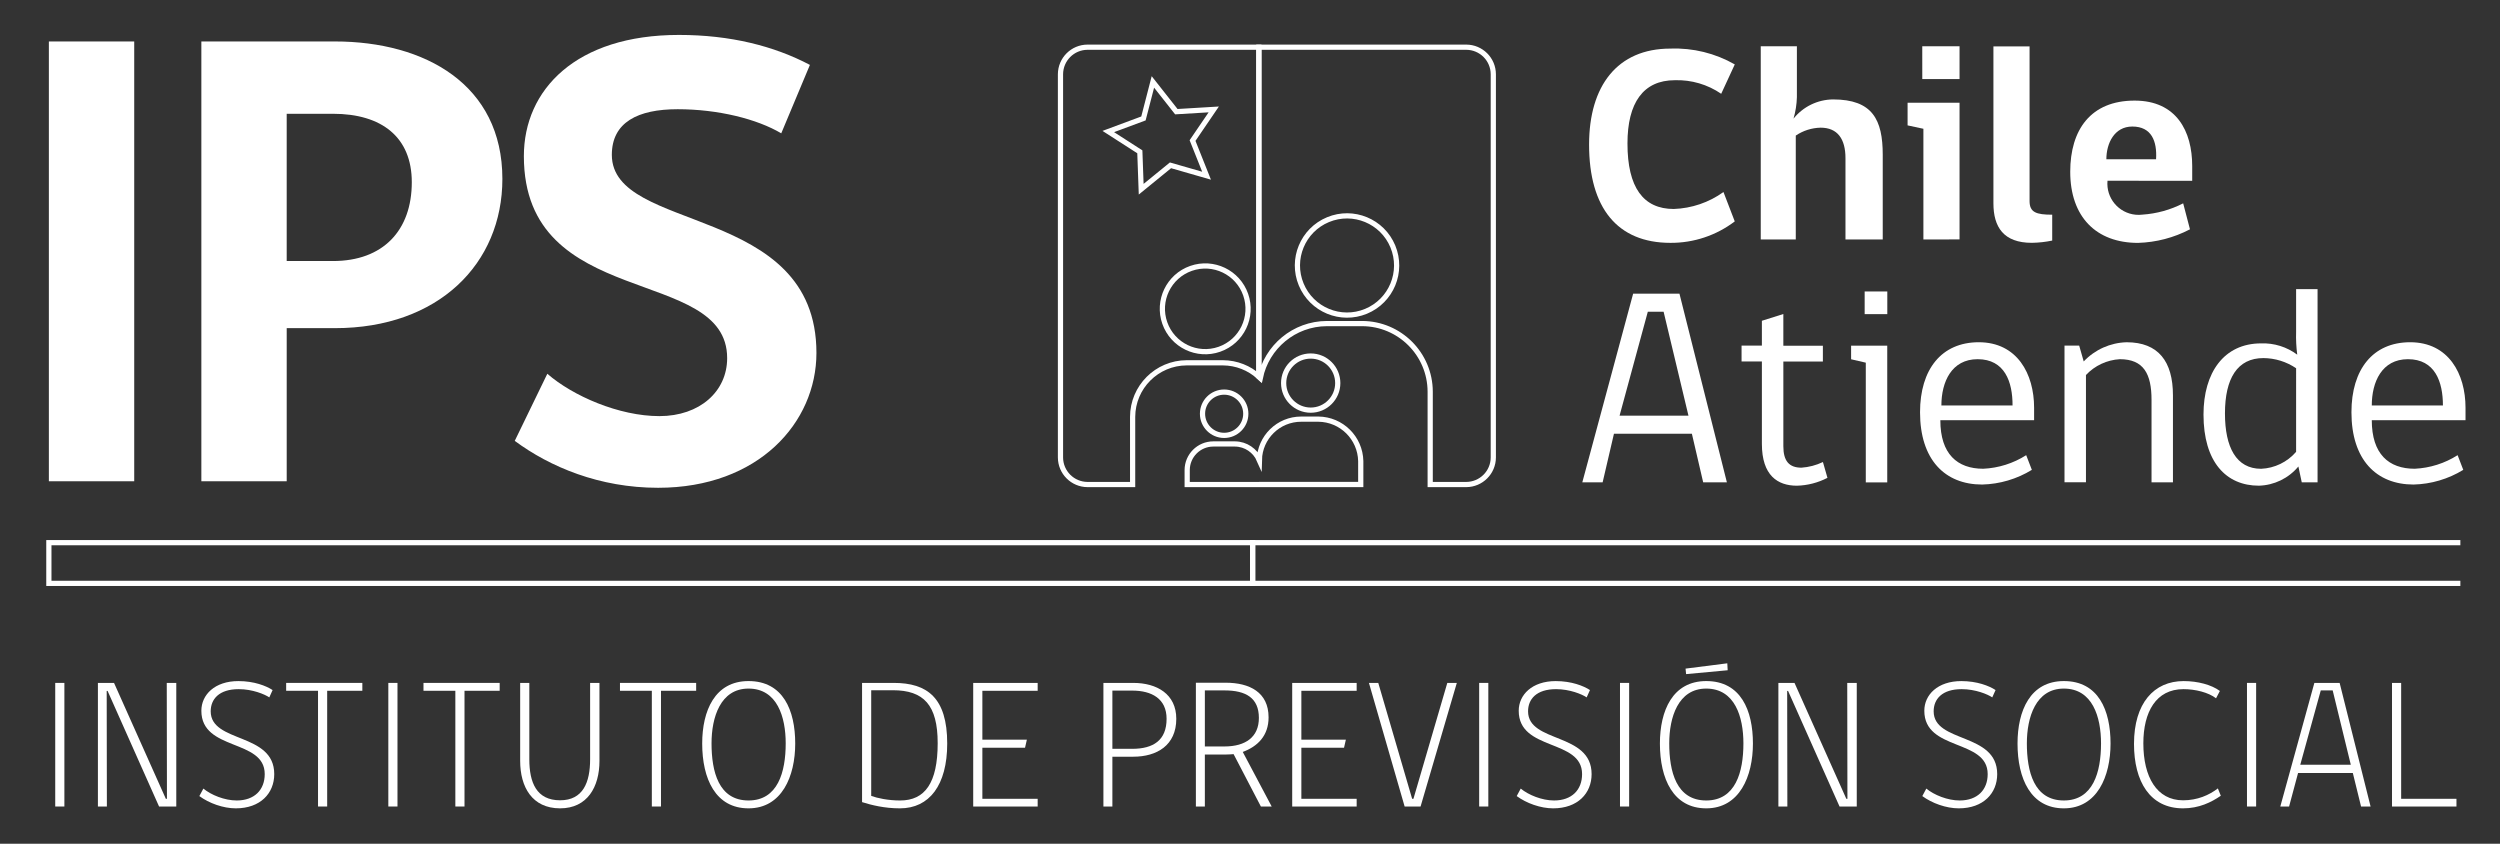 <?xml version="1.0" encoding="utf-8"?>
<!-- Generator: Adobe Illustrator 26.5.0, SVG Export Plug-In . SVG Version: 6.00 Build 0)  -->
<svg version="1.1" id="Capa_1" xmlns="http://www.w3.org/2000/svg" xmlns:xlink="http://www.w3.org/1999/xlink" x="0px" y="0px"
	 viewBox="0 0 1920 648" style="enable-background:new 0 0 1920 648;" xml:space="preserve">
<rect x="0" y="0" width="1920" height="648" fill="#333333" stroke="none"/>
<style type="text/css">
	.st0{fill:#FFFFFF;}
	.st1{fill:none;stroke:#FFFFFF;stroke-width:4;stroke-miterlimit:10;}
</style>
<g id="Grupo_925" transform="translate(49.117 10.51)">
	<g id="Grupo_924">
		<path id="Trazado_600" class="st0" d="M1233.75,176c-40.77,0-62.45-26.89-62.45-75.46c0-45.1,21.69-73.73,62.45-73.73
			c17.29-0.65,34.42,3.56,49.45,12.15l-10.43,22.56c-10.45-7.16-22.9-10.81-35.56-10.43c-24.34,0-36.43,17.39-36.43,48.58
			c0,33.84,12.15,50.32,35.56,50.32c13.73-0.47,27.01-5,38.17-13.02l8.67,22.56C1268.98,170.33,1251.6,176.12,1233.75,176z"/>
		<path id="Trazado_601" class="st0" d="M1303.14,173.41V25.04h27.76v39.09c-0.16,5.58-1.03,11.12-2.6,16.48
			c7.39-9.23,18.53-14.65,30.36-14.76c30.36,0,38.17,15.61,38.17,42.51v65.06h-28.62v-62.45c0-14.74-6.07-23.43-19.09-23.43
			c-6.81,0.15-13.43,2.26-19.08,6.07v79.81L1303.14,173.41z"/>
		<path id="Trazado_602" class="st0" d="M1428.05,173.41V88.39l-12.14-2.61V68.4h39.9v104.96L1428.05,173.41z M1427.18,25.04h28.63
			v25.15h-28.61L1427.18,25.04z"/>
		<path id="Trazado_603" class="st0" d="M1481.83,145.66V25.11h27.76v118.84c0,8.67,5.2,10.43,17.39,10.43v19.87
			c-5.14,1.07-10.37,1.65-15.61,1.73C1489.64,176.01,1481.83,163.87,1481.83,145.66z"/>
		<path id="Trazado_604" class="st0" d="M1569.44,128.3c-1.22,13.2,8.5,24.89,21.7,26.11c1.73,0.16,3.47,0.13,5.19-0.09
			c10.89-0.73,21.52-3.68,31.23-8.67l5.22,19.95c-12.34,6.46-25.99,10.02-39.91,10.43c-32.1,0-52.05-19.95-52.05-54.64
			c0-32.1,15.61-54.64,49.44-54.64c32.1,0,44.24,23.41,44.24,50.32v11.28L1569.44,128.3z M1588.52,86.67
			c-13.91,0-19.95,13.01-19.95,25.15h38.17C1607.61,97.95,1603.27,86.67,1588.52,86.67z"/>
		<path id="Trazado_605" class="st0" d="M1181.71,359.9h-15.61l39.04-144.89h35.56l36.43,144.89h-18.21l-8.67-37.3h-59.85
			L1181.71,359.9z M1216.4,228.92l-21.69,79.8h52.91l-19.08-79.8H1216.4z"/>
		<path id="Trazado_606" class="st0" d="M1330.9,362.51c-14.74,0-26.89-7.81-26.89-32.09V267.1h-15.61v-12.17h15.61v-19.08
			l16.48-5.2v24.34h30.37v12.15h-30.36v65.05c0,11.28,4.34,16.48,13.91,16.48c5.72-0.4,11.31-1.87,16.48-4.34l3.48,12.14
			C1347.1,360.23,1339.08,362.3,1330.9,362.51z"/>
		<path id="Trazado_607" class="st0" d="M1383.81,359.96v-91.94l-11.28-2.61v-10.43h27.76v104.98L1383.81,359.96L1383.81,359.96z
			 M1382.94,213.36h17.39v17.39h-17.39V213.36z"/>
		<path id="Trazado_608" class="st0" d="M1441.06,312.19c0,26.02,13.02,37.3,32.97,37.3c11.71-0.54,23.08-4.14,32.97-10.43
			l4.34,11.28c-11.5,7.06-24.67,10.95-38.16,11.28c-28.63,0-47.71-19.09-47.71-55.51c0-32.97,16.48-53.78,45.11-53.78
			c29.49,0,42.49,24.28,42.49,50.31v9.54L1441.06,312.19z M1469.69,265.35c-19.96,0-27.82,17.39-27.82,35.56h54.65
			C1496.59,282.7,1490.51,265.35,1469.69,265.35L1469.69,265.35z"/>
		<path id="Trazado_609" class="st0" d="M1603.26,359.9v-63.32c0-19.95-6.07-31.23-24.34-31.23c-9.91,0.57-19.22,4.91-26.02,12.14
			v82.4h-16.48V254.93h11.28l3.48,12.15c8.59-9.1,20.45-14.41,32.97-14.74c24.34,0,35.56,14.74,35.56,40.77v66.79H1603.26z"/>
		<path id="Trazado_610" class="st0" d="M1716.04,347.76c-7.53,9.05-18.59,14.42-30.36,14.74c-25.15,0-42.51-18.21-42.51-54.65
			c0-32.09,15.61-54.64,44.24-54.64c9.97-0.36,19.76,2.7,27.75,8.67c-0.75-5.76-1.04-11.58-0.87-17.39v-32.95h16.48v148.37h-12.14
			L1716.04,347.76z M1714.3,272.3c-7.43-5.03-16.18-7.75-25.15-7.8c-19.95,0-29.5,15.61-29.5,42.51c0,26.02,8.67,42.51,27.76,42.51
			c10.37-0.45,20.09-5.15,26.88-13.01L1714.3,272.3z"/>
		<path id="Trazado_611" class="st0" d="M1772.41,312.19c0,26.02,13,37.3,32.97,37.3c11.71-0.55,23.07-4.14,32.95-10.43l4.34,11.28
			c-11.51,7.06-24.67,10.95-38.17,11.28c-28.63,0-47.71-19.09-47.71-55.51c0-32.97,16.48-53.78,45.1-53.78
			c29.5,0,42.51,24.28,42.51,50.31v9.54L1772.41,312.19z M1800.16,265.35c-19.95,0-27.75,17.39-27.75,35.56h54.64
			c0.01-18.21-6.06-35.56-26.88-35.56H1800.16z"/>
	</g>
</g>
<g>
	<path class="st0" d="M37.53,369.62V31.84h65.55v337.78H37.53z"/>
	<path class="st0" d="M257.22,252.02h-37.03v117.6h-65.55V31.84h102.58c69.06,0,128.61,33.03,128.61,105.59
		C385.82,202.48,336.78,252.02,257.22,252.02z M255.71,87.38h-35.53v113.09h35.53c38.53,0,60.55-23.52,60.55-60.55
		C316.26,105.4,293.25,87.38,255.71,87.38z"/>
	<path class="st0" d="M505.42,374.62c-45.04,0-83.07-16.01-110.09-36.03l25.02-51.54c19.52,17.01,55.04,32.53,86.07,32.53
		s52.04-19.02,52.04-44.54c0-71.56-156.13-36.03-156.13-155.13c0-51.04,40.03-93.08,119.1-93.08c39.53,0,73.06,8.51,100.58,23.02
		L600,102.4c-18.51-11.01-48.54-18.52-79.57-18.52c-30.52,0-50.54,10.01-50.54,35.03c0,60.55,157.13,37.03,157.13,152.13
		C627.02,324.58,582.49,374.62,505.42,374.62z"/>
</g>
<g>
	<path class="st0" d="M42.42,619.4v-94.93h7.03v94.93H42.42z"/>
	<path class="st0" d="M122.16,619.4l-39.52-88.74h-0.7l0.14,88.74h-6.89v-94.93h12.38l39.8,89.03h0.84l-0.14-89.03h7.31v94.93
		L122.16,619.4L122.16,619.4z"/>
	<path class="st0" d="M181.09,620.81c-9.7,0-20.53-3.94-27.99-9.42l3.09-5.77c5.91,4.92,16.31,9.14,25.6,9.14
		c13.64,0,21.52-8.16,21.52-20.25c0-27.28-48.66-17.44-48.66-48.66c0-12.24,10.27-22.78,28.41-22.78c12.1,0,21.38,3.66,26.3,6.89
		l-2.53,5.63c-3.52-2.39-12.94-6.33-23.49-6.33c-15.19,0-21.52,7.74-21.52,17.02c0,24.61,48.8,16.03,48.8,48.24
		C210.62,609.28,199.93,620.81,181.09,620.81z"/>
	<path class="st0" d="M251.27,530.52v88.88h-7.03v-88.88h-24.47v-6.05h58.51v6.05H251.27z"/>
	<path class="st0" d="M298.24,619.4v-94.93h7.03v94.93H298.24z"/>
	<path class="st0" d="M356.74,530.52v88.88h-7.03v-88.88h-24.47v-6.05h58.51v6.05H356.74z"/>
	<path class="st0" d="M460.39,584.38c0,19.97-9.28,36.43-30.24,36.43c-21.52,0-30.66-16.46-30.66-36.43v-59.91h7.03v58.65
		c0,17.86,5.48,31.5,23.63,31.5c17.58,0,23.06-13.64,23.06-31.5v-58.65h7.17L460.39,584.38L460.39,584.38z"/>
	<path class="st0" d="M507.64,530.52v88.88h-7.03v-88.88h-24.47v-6.05h58.51v6.05H507.64z"/>
	<path class="st0" d="M574.87,620.81c-25.32,0-35.58-22.64-35.58-49.79c0-25.17,9.7-47.96,35.58-47.96
		c26.58,0,35.86,22.5,35.86,47.96C610.73,596.2,600.47,620.81,574.87,620.81z M574.87,528.83c-21.66,0-28.41,22.22-28.41,42.05
		c0,21.52,5.34,43.88,28.41,43.88c22.5,0,28.55-21.8,28.55-43.88C603.42,550.77,596.95,528.83,574.87,528.83z"/>
	<path class="st0" d="M691.17,620.81c-11.95,0-21.94-2.53-29.11-4.78v-91.56h24.33c25.74,0,41.07,11.39,41.07,46.55
		C727.46,603.09,713.67,620.81,691.17,620.81z M685.69,530.1h-16.6v81.15c4.5,1.69,12.94,3.52,22.22,3.52
		c18.99,0,28.83-13.36,28.83-44.02C720.14,541.49,709.46,530.1,685.69,530.1z"/>
	<path class="st0" d="M747.42,619.4v-94.93h49.51v6.05h-42.47v37.55h34.18l-1.41,6.19h-32.77v39.24h42.47v5.91L747.42,619.4
		L747.42,619.4z"/>
	<path class="st0" d="M870.34,581.15h-16.03v38.25h-6.89v-94.93h22.92c18.14,0,33.05,8.58,33.05,27.57
		C903.39,572.43,888.48,581.15,870.34,581.15z M869.5,530.38h-15.19v44.72h15.19c16.31,0,26.44-6.61,26.44-23.06
		C895.94,536.71,884.68,530.38,869.5,530.38z"/>
	<path class="st0" d="M925.33,579.46v39.94h-6.89v-95.07h22.92c18.28,0,32.91,7.31,32.91,26.58c0,14.21-8.44,22.36-19.83,26.58
		l22.22,41.91h-8.3l-20.96-40.22c-1.69,0.14-3.66,0.28-5.48,0.28L925.33,579.46L925.33,579.46z M940.52,530.24h-15.19v43.04h15.05
		c16.31,0,26.44-7.31,26.44-21.94C966.82,536,956.83,530.24,940.52,530.24z"/>
	<path class="st0" d="M992.41,619.4v-94.93h49.51v6.05h-42.47v37.55h34.18l-1.41,6.19h-32.77v39.24h42.47v5.91L992.41,619.4
		L992.41,619.4z"/>
	<path class="st0" d="M1091,619.4h-12.24l-27.42-94.93h7.17l26.02,89.03h0.98l26.02-89.03h7.31L1091,619.4z"/>
	<path class="st0" d="M1136,619.4v-94.93h7.03v94.93H1136z"/>
	<path class="st0" d="M1192.82,620.81c-9.7,0-20.53-3.94-27.99-9.42l3.09-5.77c5.91,4.92,16.31,9.14,25.6,9.14
		c13.64,0,21.52-8.16,21.52-20.25c0-27.28-48.66-17.44-48.66-48.66c0-12.24,10.27-22.78,28.41-22.78c12.09,0,21.38,3.66,26.3,6.89
		l-2.53,5.63c-3.52-2.39-12.94-6.33-23.49-6.33c-15.19,0-21.52,7.74-21.52,17.02c0,24.61,48.8,16.03,48.8,48.24
		C1222.35,609.28,1211.66,620.81,1192.82,620.81z"/>
	<path class="st0" d="M1244.15,619.4v-94.93h7.03v94.93H1244.15z"/>
	<path class="st0" d="M1310.39,620.81c-25.32,0-35.58-22.64-35.58-49.79c0-25.17,9.7-47.96,35.58-47.96
		c26.58,0,35.86,22.5,35.86,47.96C1346.25,596.2,1335.98,620.81,1310.39,620.81z M1310.39,528.83c-21.66,0-28.41,22.22-28.41,42.05
		c0,21.52,5.34,43.88,28.41,43.88c22.5,0,28.55-21.8,28.55-43.88C1338.94,550.77,1332.47,528.83,1310.39,528.83z M1294.92,517.72
		l-0.42-4.22l32.07-4.08l0.28,5.34L1294.92,517.72z"/>
	<path class="st0" d="M1412.77,619.4l-39.52-88.74h-0.7l0.14,88.74h-6.89v-94.93h12.38l39.8,89.03h0.84l-0.14-89.03h7.31v94.93
		L1412.77,619.4L1412.77,619.4z"/>
	<path class="st0" d="M1504.32,620.81c-9.7,0-20.53-3.94-27.99-9.42l3.09-5.77c5.91,4.92,16.31,9.14,25.6,9.14
		c13.64,0,21.52-8.16,21.52-20.25c0-27.28-48.66-17.44-48.66-48.66c0-12.24,10.27-22.78,28.41-22.78c12.09,0,21.38,3.66,26.3,6.89
		l-2.53,5.63c-3.52-2.39-12.94-6.33-23.49-6.33c-15.19,0-21.52,7.74-21.52,17.02c0,24.61,48.8,16.03,48.8,48.24
		C1533.85,609.28,1523.17,620.81,1504.32,620.81z"/>
	<path class="st0" d="M1585.04,620.81c-25.32,0-35.58-22.64-35.58-49.79c0-25.17,9.7-47.96,35.58-47.96
		c26.58,0,35.86,22.5,35.86,47.96C1620.91,596.2,1610.64,620.81,1585.04,620.81z M1585.04,528.83c-21.66,0-28.41,22.22-28.41,42.05
		c0,21.52,5.34,43.88,28.41,43.88c22.5,0,28.55-21.8,28.55-43.88C1613.59,550.77,1607.12,528.83,1585.04,528.83z"/>
	<path class="st0" d="M1676.6,620.81c-25.46,0-37.69-20.67-37.69-49.5c0-31.22,15.33-48.24,38.11-48.24
		c10.83,0,21.38,2.81,27.85,7.59l-2.95,5.63c-5.77-4.5-15.89-7.03-25.03-7.03c-21.1,0-30.8,17.58-30.8,41.63
		c0,25.74,10.27,43.74,30.52,43.74c10.97,0,19.97-3.94,26.72-9.14l2.25,5.63C1698.26,616.17,1688.83,620.81,1676.6,620.81z"/>
	<path class="st0" d="M1725.68,619.4v-94.93h7.03v94.93H1725.68z"/>
	<path class="st0" d="M1758.02,619.4h-6.75l26.16-94.93h19.41l23.77,94.93h-7.31l-6.33-25.74h-42.05L1758.02,619.4z M1782.35,530.24
		l-15.75,57.1h38.82l-13.92-57.1H1782.35z"/>
	<path class="st0" d="M1837.06,619.4v-94.93h7.03v89.03h42.47v5.91L1837.06,619.4L1837.06,619.4z"/>
</g>
<rect x="37.53" y="416.77" class="st1" width="924.5" height="31.26"/>
<polyline class="st1" points="1889.56,448.03 962.03,448.03 962.03,416.77 1889.56,416.77 "/>
<g>
	<path class="st1" d="M869.86,320.18c0.07-22.92,18.63-41.48,41.55-41.55h27.7c10.65,0.03,20.34,4.07,27.69,10.67V36.25H835.23
		c-11.46,0.03-20.74,9.31-20.78,20.78v294.31c0.04,11.46,9.32,20.74,20.78,20.78h34.63V320.18z"/>
	<g>
		<g>
			<path class="st1" d="M1126.08,36.25H966.81v253.06c0.36,0.33,0.73,0.65,1.08,0.99c4.9-23.81,25.96-41.72,51.2-41.79h27.01
				c28.84,0.07,52.2,23.43,52.29,52.26v71.35h27.69c11.46-0.04,20.74-9.32,20.78-20.78V57.03
				C1146.83,45.56,1137.54,36.28,1126.08,36.25z"/>
			
				<ellipse transform="matrix(0.944 -0.331 0.331 0.944 -26.316 319.636)" class="st1" cx="925.27" cy="237.08" rx="32.9" ry="32.9"/>
			
				<ellipse transform="matrix(0.924 -0.383 0.383 0.924 0.594 411.363)" class="st1" cx="1034.33" cy="204.19" rx="38.09" ry="38.09"/>
		</g>
		<g>
			<path class="st1" d="M940.15,334.37c9.18,0,16.62-7.44,16.62-16.62c0-9.18-7.44-16.62-16.62-16.62s-16.62,7.44-16.62,16.62
				C923.53,326.93,930.97,334.37,940.15,334.37z"/>
			<circle class="st1" cx="1006.62" cy="294.21" r="20.78"/>
			<path class="st1" d="M1045.06,354.1c-0.38-17.76-14.79-32.01-32.55-32.2h-13.15c-17.54-0.04-31.82,13.99-32.18,31.45
				c-3.16-7.24-10.35-12.31-18.72-12.39h-16.62c-11.09,0.01-20.07,8.99-20.08,20.08v11.08h57.13v-0.02h76.17V354.1z"/>
		</g>
		<polygon class="st1" points="926.64,134.94 898.94,126.97 876.43,145.32 875.39,116.59 851.16,101.01 878.17,90.97 885.42,62.92 
			903.43,85.77 932.16,84.04 915.88,107.94 		"/>
	</g>
</g>
</svg>
